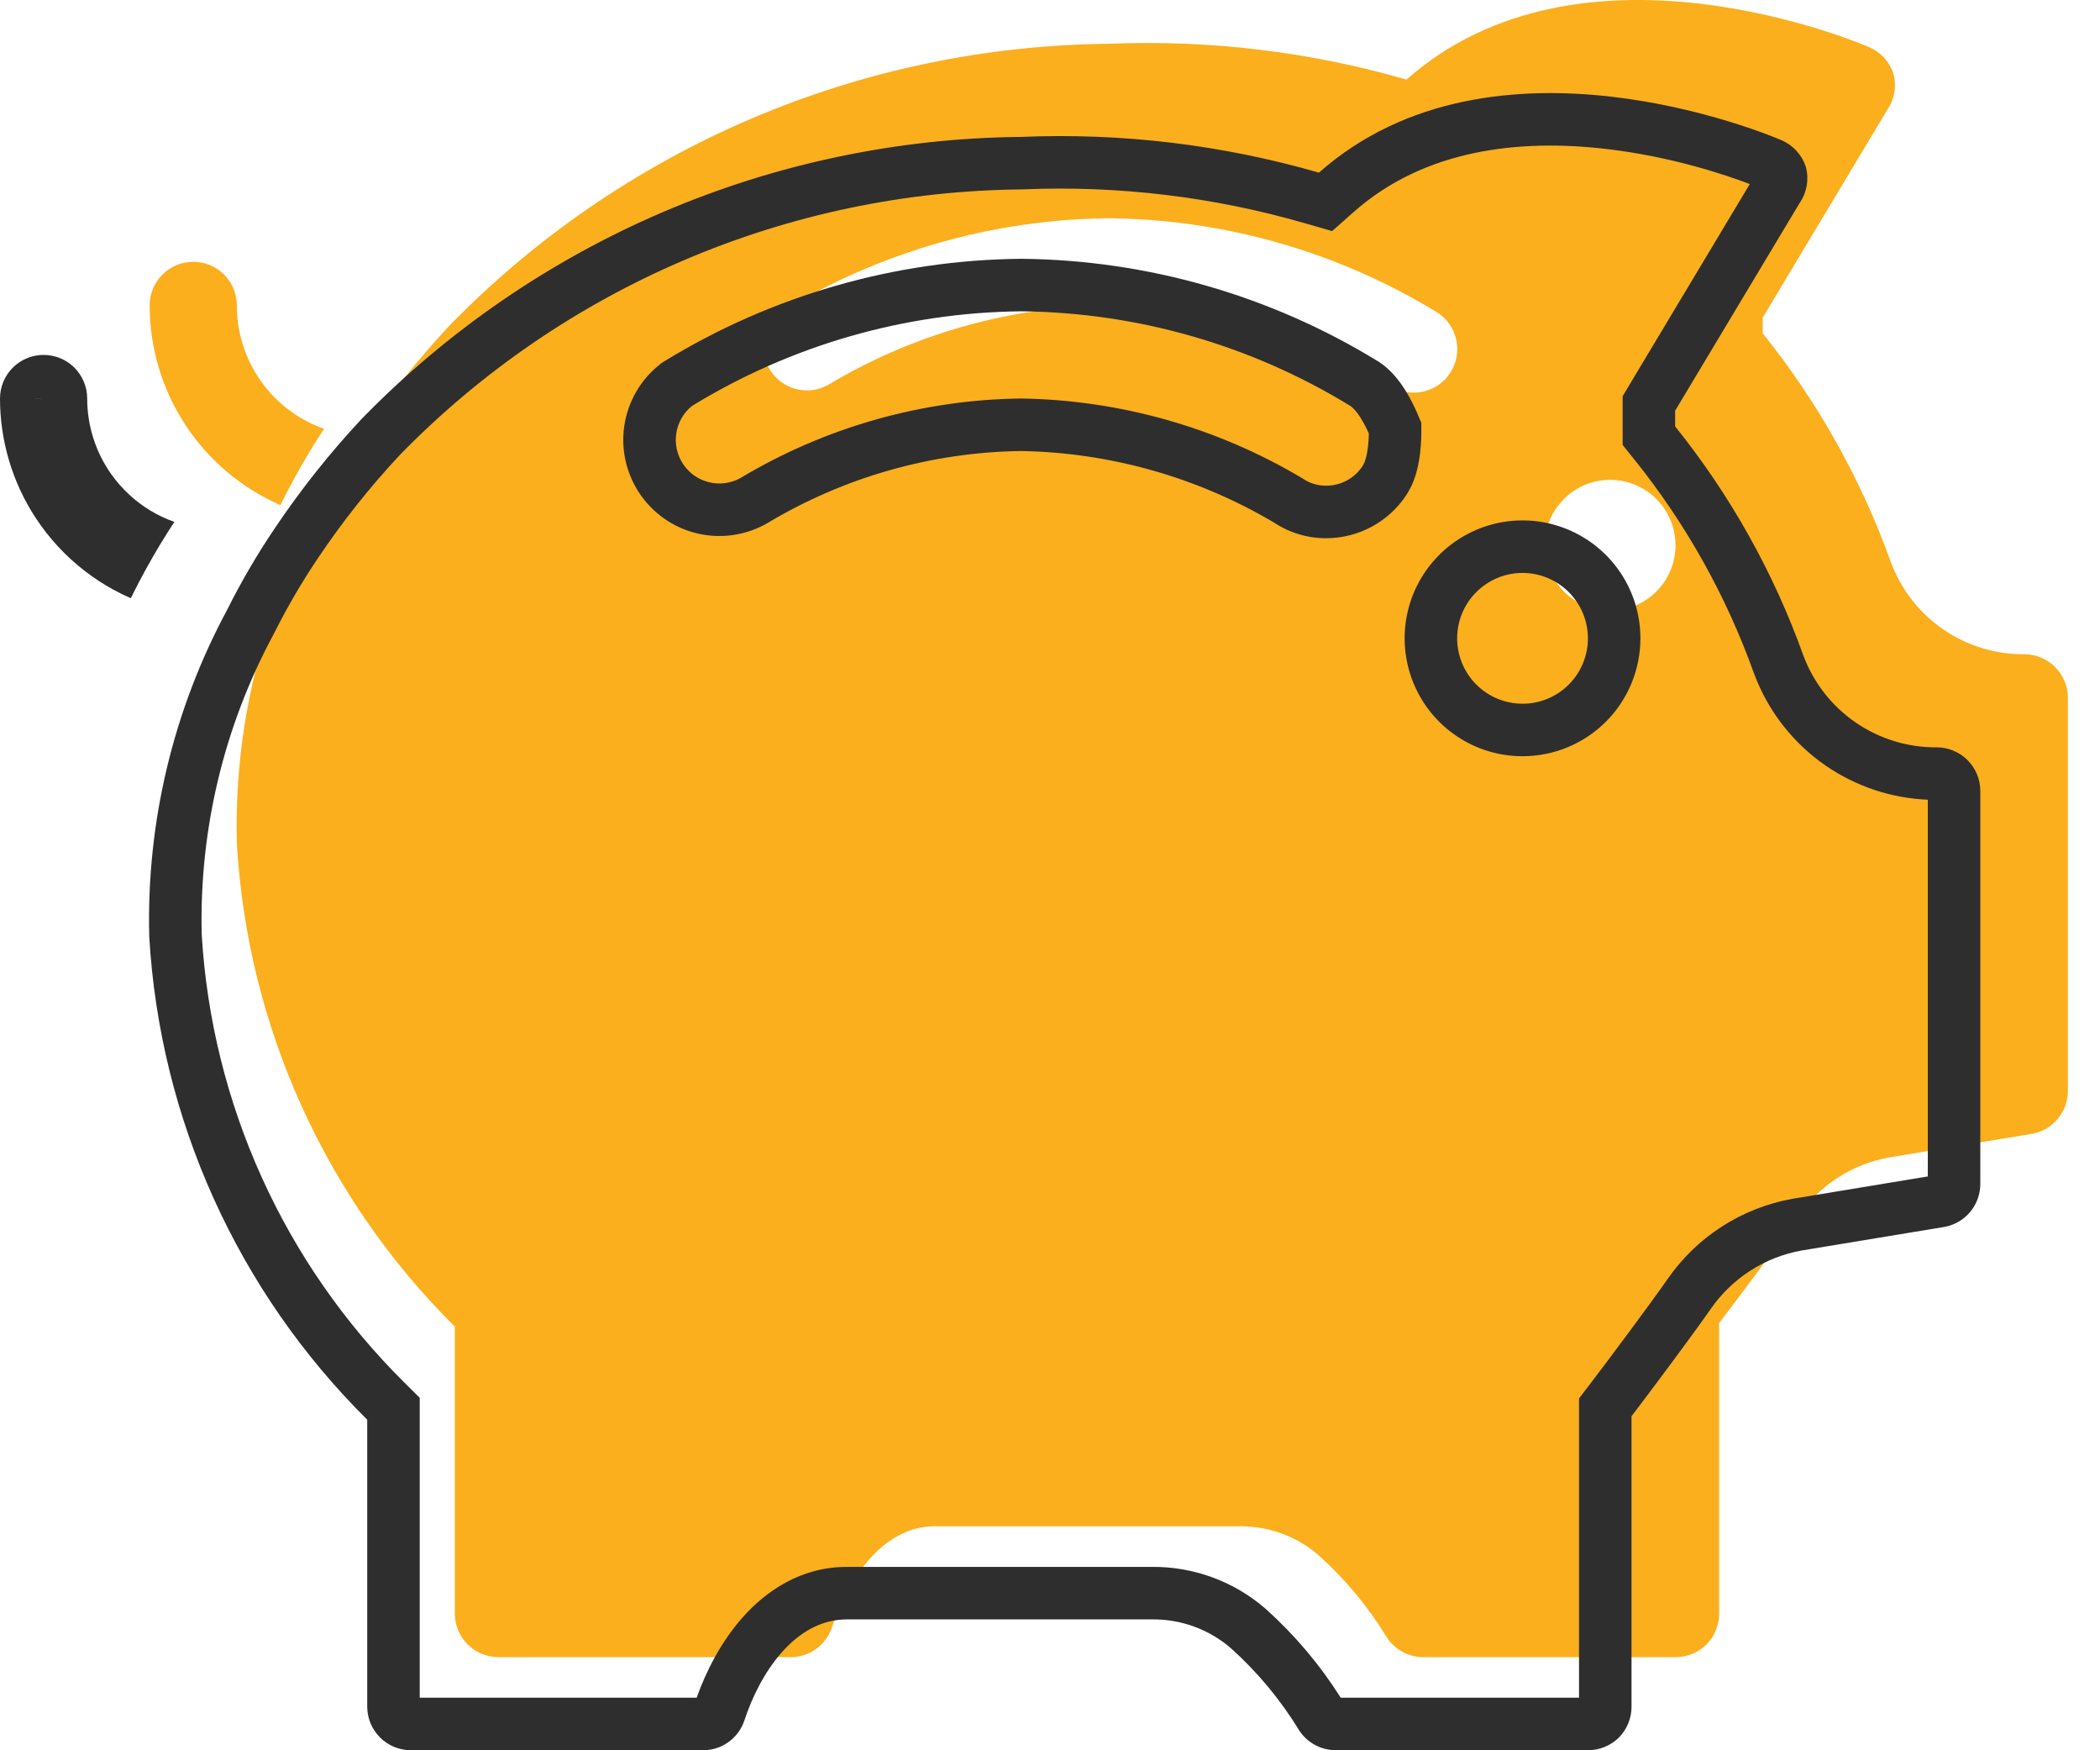 <svg width="60" height="50" viewBox="0 0 60 50" fill="none" xmlns="http://www.w3.org/2000/svg">
<g clip-path="url(#clip0_1643_156)">
<path d="M9.258 12.25C8.529 11.992 7.898 11.515 7.452 10.884C7.006 10.252 6.766 9.498 6.767 8.725C6.767 8.395 6.635 8.078 6.402 7.844C6.168 7.611 5.851 7.479 5.521 7.479C5.191 7.479 4.874 7.611 4.64 7.844C4.407 8.078 4.276 8.395 4.276 8.725C4.276 9.936 4.63 11.121 5.294 12.134C5.957 13.148 6.902 13.945 8.012 14.43C8.382 13.678 8.798 12.95 9.258 12.25Z" fill="#FBAF1C"/>
<path d="M57.837 18.69C57.008 18.696 56.198 18.447 55.517 17.977C54.835 17.506 54.314 16.838 54.025 16.061C53.177 13.693 51.939 11.483 50.363 9.522V9.074L53.925 3.132C54.026 2.984 54.094 2.817 54.124 2.64C54.154 2.464 54.146 2.284 54.1 2.111C54.046 1.943 53.957 1.788 53.839 1.657C53.721 1.526 53.576 1.422 53.415 1.351C53.066 1.201 45.169 -2.137 40.186 2.273C37.424 1.476 34.551 1.131 31.679 1.251C28.161 1.284 24.685 2.013 21.45 3.396C18.215 4.779 15.287 6.789 12.833 9.31C11.92 10.288 11.086 11.338 10.342 12.449C9.844 13.187 9.395 13.957 8.997 14.754C7.452 17.62 6.683 20.841 6.767 24.096C7.071 29.306 9.289 34.221 12.995 37.897V46.093C12.995 46.423 13.126 46.74 13.36 46.974C13.593 47.207 13.91 47.339 14.241 47.339H22.524C22.795 47.353 23.064 47.278 23.289 47.125C23.514 46.972 23.683 46.749 23.769 46.492C24.205 45.159 25.202 43.602 26.697 43.602H35.416C36.242 43.592 37.044 43.884 37.67 44.424C38.433 45.109 39.092 45.902 39.626 46.778C39.739 46.95 39.892 47.09 40.072 47.188C40.253 47.286 40.455 47.338 40.66 47.339H47.872C48.036 47.34 48.198 47.308 48.35 47.246C48.502 47.184 48.64 47.093 48.756 46.977C48.872 46.861 48.963 46.723 49.025 46.571C49.087 46.419 49.118 46.257 49.117 46.093V37.797C49.641 37.112 50.824 35.53 51.372 34.746C51.673 34.307 52.058 33.933 52.505 33.644C52.952 33.355 53.452 33.158 53.975 33.064L58.048 32.391C58.341 32.341 58.606 32.188 58.795 31.959C58.985 31.731 59.087 31.442 59.082 31.146V19.935C59.082 19.605 58.951 19.288 58.717 19.055C58.484 18.821 58.167 18.69 57.837 18.69ZM41.432 10.656C41.319 10.827 41.166 10.968 40.985 11.066C40.805 11.163 40.603 11.215 40.398 11.216C40.153 11.219 39.914 11.145 39.713 11.004C37.28 9.555 34.51 8.769 31.679 8.725C28.846 8.759 26.073 9.546 23.645 11.004C23.371 11.151 23.053 11.19 22.752 11.115C22.451 11.039 22.189 10.854 22.018 10.595C21.846 10.336 21.778 10.023 21.825 9.716C21.873 9.409 22.033 9.131 22.275 8.937C25.107 7.201 28.357 6.267 31.679 6.234C35.001 6.267 38.251 7.201 41.083 8.937C41.356 9.119 41.546 9.402 41.611 9.724C41.677 10.046 41.612 10.381 41.432 10.656ZM46.003 17.444C45.634 17.444 45.273 17.335 44.965 17.129C44.658 16.924 44.419 16.632 44.277 16.291C44.136 15.949 44.099 15.574 44.171 15.211C44.243 14.849 44.421 14.516 44.682 14.255C44.944 13.993 45.276 13.815 45.639 13.743C46.001 13.671 46.377 13.708 46.718 13.85C47.06 13.991 47.352 14.23 47.557 14.538C47.762 14.845 47.872 15.206 47.872 15.576C47.872 16.071 47.675 16.547 47.325 16.897C46.974 17.247 46.499 17.444 46.003 17.444Z" fill="#FBAF1C"/>
<path fill-rule="evenodd" clip-rule="evenodd" d="M3.697 14.135C4.066 14.476 4.503 14.74 4.982 14.909C4.703 15.334 4.441 15.768 4.195 16.212C4.035 16.501 3.882 16.793 3.737 17.089C3.564 17.014 3.396 16.931 3.232 16.841C2.955 16.689 2.691 16.517 2.441 16.325C1.887 15.901 1.405 15.384 1.018 14.793C0.354 13.78 0.001 12.595 0 11.384C0 11.054 0.131 10.737 0.365 10.503C0.598 10.27 0.915 10.139 1.246 10.139C1.576 10.139 1.893 10.27 2.126 10.503C2.36 10.737 2.491 11.054 2.491 11.384C2.491 12.157 2.73 12.912 3.176 13.543C3.329 13.759 3.504 13.957 3.697 14.135ZM1.246 11.383L1.246 11.383L1.246 11.383ZM1.245 11.383L0.991 11.383C0.991 11.383 0.991 11.384 0.991 11.384" fill="#2E2E2E"/>
<path fill-rule="evenodd" clip-rule="evenodd" d="M47.861 11.733L51.423 5.791C51.524 5.644 51.591 5.476 51.621 5.3C51.651 5.123 51.643 4.943 51.597 4.77C51.543 4.602 51.454 4.448 51.336 4.317C51.218 4.186 51.074 4.081 50.912 4.01C50.563 3.861 42.666 0.523 37.684 4.932C34.922 4.135 32.049 3.79 29.176 3.911C25.659 3.943 22.182 4.672 18.948 6.055C15.713 7.439 12.784 9.449 10.33 11.97C9.417 12.947 8.584 13.997 7.839 15.109C7.341 15.847 6.892 16.616 6.494 17.413C4.949 20.279 4.181 23.5 4.264 26.755C4.568 31.966 6.786 36.881 10.492 40.556V48.752C10.492 49.083 10.624 49.4 10.857 49.633C11.091 49.867 11.408 49.998 11.738 49.998H20.021C20.293 50.012 20.562 49.937 20.787 49.784C21.012 49.631 21.18 49.409 21.267 49.151C21.703 47.818 22.699 46.261 24.194 46.261H32.913C33.74 46.251 34.542 46.543 35.168 47.083C35.931 47.769 36.59 48.562 37.123 49.437C37.236 49.609 37.39 49.75 37.57 49.847C37.75 49.945 37.952 49.997 38.157 49.998H45.369C45.533 49.999 45.696 49.967 45.847 49.905C45.999 49.843 46.137 49.752 46.254 49.637C46.369 49.52 46.46 49.382 46.522 49.23C46.584 49.079 46.616 48.916 46.615 48.752V40.457C47.138 39.772 48.321 38.19 48.869 37.405C49.171 36.966 49.556 36.592 50.003 36.303C50.45 36.015 50.949 35.818 51.473 35.723L55.546 35.051C55.838 35 56.103 34.847 56.293 34.619C56.482 34.39 56.584 34.102 56.58 33.805V22.595C56.58 22.264 56.449 21.948 56.215 21.714C55.981 21.48 55.664 21.349 55.334 21.349C54.506 21.355 53.696 21.106 53.014 20.636C52.332 20.166 51.811 19.497 51.523 18.721C50.674 16.352 49.437 14.142 47.861 12.181V11.733ZM55.08 22.845C54.037 22.802 53.025 22.465 52.162 21.871C51.227 21.226 50.513 20.309 50.117 19.244L50.114 19.235L50.11 19.227C49.319 17.015 48.163 14.952 46.691 13.121L46.361 12.71V11.318L49.994 5.258C49.334 5.006 47.758 4.468 45.865 4.252C43.412 3.971 40.708 4.258 38.678 6.055L38.06 6.602L37.268 6.373C34.661 5.621 31.95 5.296 29.239 5.409L29.215 5.41L29.19 5.411C25.871 5.441 22.59 6.129 19.537 7.435C16.489 8.738 13.729 10.631 11.416 13.005C10.562 13.921 9.782 14.903 9.085 15.944L9.083 15.947C8.621 16.632 8.205 17.345 7.836 18.083L7.825 18.104L7.814 18.124C6.398 20.754 5.691 23.707 5.763 26.692C6.051 31.525 8.111 36.082 11.549 39.491L11.992 39.931V48.498H19.905C20.172 47.744 20.598 46.906 21.209 46.214C21.876 45.458 22.876 44.761 24.194 44.761H32.905C34.094 44.749 35.247 45.17 36.147 45.947L36.159 45.957L36.17 45.967C36.995 46.708 37.714 47.56 38.306 48.498H45.115V39.949L45.423 39.546C45.943 38.865 47.106 37.309 47.637 36.55C48.05 35.951 48.577 35.438 49.189 35.043C49.802 34.647 50.488 34.376 51.207 34.247L51.218 34.245L55.08 33.607V22.845ZM40.183 14.138L40.182 14.14C39.934 14.518 39.595 14.828 39.198 15.043C38.8 15.259 38.356 15.373 37.903 15.375C37.371 15.38 36.849 15.224 36.406 14.931C34.214 13.633 31.721 12.928 29.174 12.884C26.614 12.919 24.109 13.632 21.915 14.95L21.883 14.968L21.851 14.986C21.248 15.309 20.547 15.396 19.883 15.229C19.22 15.062 18.643 14.653 18.265 14.083C17.887 13.512 17.735 12.822 17.84 12.146C17.945 11.47 18.298 10.857 18.831 10.428L18.906 10.367L18.988 10.317C22.052 8.439 25.568 7.429 29.162 7.393L29.176 7.393L29.191 7.393C32.785 7.429 36.301 8.439 39.364 10.317L39.39 10.333L39.415 10.349C39.685 10.53 39.87 10.753 39.975 10.891C40.092 11.046 40.186 11.201 40.255 11.323C40.325 11.448 40.382 11.563 40.421 11.645C40.44 11.686 40.456 11.722 40.468 11.748L40.483 11.781L40.488 11.793L40.49 11.797L40.49 11.799L40.491 11.8C40.491 11.8 40.491 11.801 39.109 12.384C39.109 12.384 38.854 11.779 38.581 11.596C35.748 9.86 32.498 8.926 29.176 8.893C25.855 8.926 22.604 9.86 19.772 11.596C19.53 11.791 19.37 12.069 19.323 12.375C19.275 12.682 19.344 12.995 19.515 13.254C19.687 13.513 19.948 13.698 20.249 13.774C20.55 13.85 20.869 13.81 21.142 13.664C23.571 12.205 26.344 11.418 29.176 11.384C32.008 11.428 34.778 12.214 37.211 13.664C37.411 13.804 37.651 13.878 37.896 13.875C38.101 13.874 38.303 13.823 38.483 13.725C38.663 13.627 38.817 13.486 38.929 13.315C39.11 13.04 39.109 12.384 39.109 12.384C40.609 12.382 40.609 12.382 40.609 12.382V12.386L40.609 12.39L40.609 12.403L40.608 12.439C40.608 12.468 40.607 12.507 40.605 12.553C40.601 12.643 40.593 12.771 40.577 12.914C40.562 13.053 40.535 13.233 40.488 13.421C40.446 13.588 40.362 13.867 40.183 14.138ZM39.109 12.384L40.491 11.8L40.609 12.079L40.609 12.382L39.109 12.384ZM43.501 21.603C42.835 21.603 42.183 21.406 41.63 21.036C41.075 20.666 40.644 20.14 40.389 19.524C40.134 18.909 40.067 18.231 40.197 17.578C40.327 16.924 40.648 16.324 41.119 15.853C41.59 15.382 42.19 15.061 42.844 14.931C43.497 14.801 44.174 14.868 44.79 15.123C45.405 15.378 45.931 15.81 46.302 16.364C46.672 16.918 46.869 17.569 46.869 18.235C46.869 19.128 46.514 19.985 45.883 20.617C45.251 21.248 44.394 21.603 43.501 21.603ZM42.463 19.788C42.77 19.994 43.131 20.103 43.501 20.103C43.996 20.103 44.472 19.907 44.822 19.556C45.172 19.206 45.369 18.731 45.369 18.235C45.369 17.866 45.26 17.504 45.054 17.197C44.849 16.89 44.557 16.65 44.216 16.509C43.874 16.367 43.499 16.33 43.136 16.402C42.774 16.475 42.441 16.653 42.18 16.914C41.918 17.175 41.74 17.508 41.668 17.87C41.596 18.233 41.633 18.609 41.775 18.95C41.916 19.291 42.156 19.583 42.463 19.788Z" fill="#2E2E2E"/>
</g>
<defs>
<clipPath id="clip0_1643_156">
<rect width="60" height="50" fill="white"/>
</clipPath>
</defs>
</svg>
